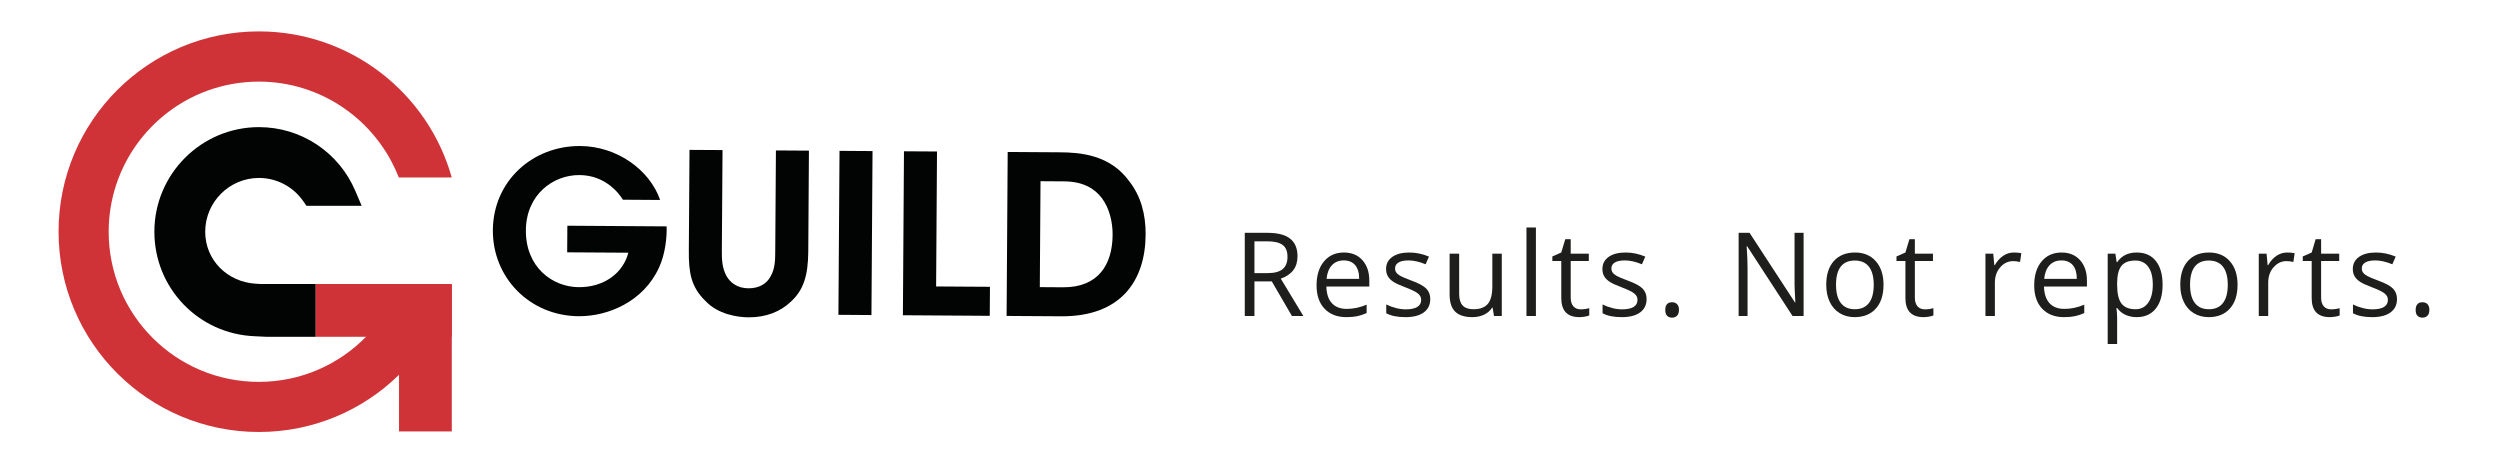 <?xml version="1.0" encoding="utf-8"?>
<!-- Generator: Adobe Illustrator 16.0.0, SVG Export Plug-In . SVG Version: 6.00 Build 0)  -->
<!DOCTYPE svg PUBLIC "-//W3C//DTD SVG 1.1//EN" "http://www.w3.org/Graphics/SVG/1.1/DTD/svg11.dtd">
<svg version="1.1" xmlns="http://www.w3.org/2000/svg" xmlns:xlink="http://www.w3.org/1999/xlink" x="0px" y="0px" width="800px"
	 height="148.492px" viewBox="0 0 800 148.492" enable-background="new 0 0 800 148.492" xml:space="preserve">
<g id="White_Background">
	<g>
		<g>
			<defs>
				<rect id="SVGID_1_" x="18.343" y="9.764" width="348.656" height="128.963"/>
			</defs>
			<clipPath id="SVGID_2_">
				<use xlink:href="#SVGID_1_"  overflow="visible"/>
			</clipPath>
			<path clip-path="url(#SVGID_2_)" fill="#020303" d="M199.334,63.909c-1.05-1.638-2.315-3.137-3.869-4.344
				c-2.682-2.154-6.001-3.52-10.045-3.545c-8.438-0.054-17.063,6.269-17.14,17.683c-0.079,11.845,8.532,18.138,16.899,18.193
				c4.181,0.029,7.74-1.154,10.446-3.119c2.776-1.967,4.639-4.795,5.443-7.907L181.5,80.742l0.055-8.514l31.766,0.213
				c0.115,3.471-0.412,8.792-2.427,13.173c-4.967,10.881-16.271,15.637-25.704,15.576c-15.671-0.109-27.576-12.316-27.474-27.554
				c0.106-15.674,12.661-27.009,27.977-26.912c11.842,0.085,22.209,7.67,25.553,17.264L199.334,63.909z"/>
			<path clip-path="url(#SVGID_2_)" fill="#020303" d="M231.209,48.023l-0.219,32.264c-0.015,2.628,0.037,5.322,1.438,7.949
				c1.259,2.275,3.586,4,7.063,4.023c3.546,0.025,5.9-1.59,7.045-3.719c1.508-2.543,1.522-5.305,1.544-8.138l0.216-32.264
				l10.561,0.067l-0.209,32.264c-0.052,7.803-1.574,12.469-5.64,16.127c-3.217,3.029-7.688,4.982-13.508,4.947
				c-3.756-0.025-9.775-1.057-13.647-5.123c-4.793-4.635-5.47-9.186-5.428-16.201l0.216-32.258L231.209,48.023z"/>
			<polygon clip-path="url(#SVGID_2_)" fill="#020303" points="268.646,48.272 279.21,48.344 278.864,100.815 268.294,100.741 			
				"/>
			<polygon clip-path="url(#SVGID_2_)" fill="#020303" points="289.273,48.412 299.842,48.478 299.557,91.665 316.786,91.774 
				316.723,101.063 288.928,100.876 			"/>
			<path clip-path="url(#SVGID_2_)" fill="#020303" d="M322.46,48.629l16.663,0.109c6.522,0.043,16.025,0.74,22.206,9.224
				c3.795,4.849,5.315,10.674,5.272,17.124c-0.094,14.819-7.973,26.25-27.048,26.129l-17.439-0.115L322.46,48.629z M332.739,91.882
				l7.442,0.049c11.344,0.074,15.795-7.342,15.855-16.772c0.027-4.113-1.013-8.52-3.465-11.796
				c-2.178-2.846-5.71-5.285-12.087-5.327l-7.519-0.049L332.739,91.882z"/>
			<path clip-path="url(#SVGID_2_)" fill="#D03337" d="M144.579,91.3h-16.891c-0.024,0.066-0.049,0.121-0.066,0.182
				c-0.034,0.109-0.076,0.195-0.112,0.293c-2.376,6.02-5.926,11.443-10.377,15.994c-8.717,8.908-20.871,14.43-34.32,14.43
				c-26.529,0-48.035-21.498-48.035-48.022c0-20.74,13.149-38.41,31.558-45.146c5.151-1.881,10.71-2.912,16.502-2.912
				c9.912,0,19.126,3.021,26.777,8.18c0.027,0.03,0.064,0.042,0.101,0.072c1.25,0.85,2.461,1.748,3.632,2.713
				c0.027,0.024,0.052,0.049,0.082,0.066c0.524,0.438,1.037,0.886,1.538,1.335c0.094,0.085,0.185,0.17,0.279,0.255
				c0.482,0.449,0.965,0.898,1.432,1.371c0.046,0.037,0.085,0.086,0.134,0.122c1.034,1.05,2.021,2.136,2.952,3.252
				c0.094,0.109,0.176,0.206,0.258,0.31c0.397,0.485,0.782,0.977,1.159,1.486c0.063,0.073,0.127,0.158,0.179,0.23
				c0.889,1.189,1.721,2.428,2.506,3.702c0.027,0.042,0.055,0.097,0.085,0.14c0.361,0.613,0.713,1.22,1.053,1.838
				c0.027,0.049,0.052,0.098,0.079,0.134c0.95,1.76,1.803,3.593,2.533,5.462h16.942C137,29.819,112.215,10.049,82.837,10.049
				c-35.398,0-64.097,28.689-64.097,64.09c0,35.401,28.698,64.098,64.097,64.098c17.467,0,33.295-6.979,44.852-18.303
				c3.711-3.641,6.984-7.736,9.724-12.166c3.098-5.012,5.51-10.484,7.146-16.287c0.009-0.023,0.012-0.035,0.021-0.061V91.3z"/>
			<rect x="127.691" y="91.3" clip-path="url(#SVGID_2_)" fill="#D03337" width="16.881" height="46.76"/>
			<path clip-path="url(#SVGID_2_)" fill="#020303" d="M101.037,90.882H83.44l-1.554-0.092c-9.09-0.521-16.217-7.523-16.217-16.625
				c0-9.497,7.722-17.222,17.206-17.222c5.644,0,10.938,2.785,14.166,7.439l1.017,1.469h17.673l-2.021-4.739
				C108.44,48.703,96.341,40.68,82.876,40.68c-18.462,0-33.478,15.013-33.478,33.484c0,18.045,14.13,32.737,32.158,33.434
				l1.79,0.086l1.769,0.084h15.922V90.882z"/>
			<rect x="101.037" y="90.882" clip-path="url(#SVGID_2_)" fill="#D03337" width="43.535" height="16.887"/>
		</g>
		<path fill="#1E1E1C" d="M401.423,90.052v11.068h-3.095V74.506h7.3c3.265,0,5.677,0.625,7.235,1.875
			c1.561,1.25,2.34,3.131,2.34,5.644c0,3.52-1.784,5.897-5.352,7.136l7.227,11.96h-3.659l-6.444-11.068H401.423z M401.423,87.395
			h4.241c2.185,0,3.787-0.434,4.807-1.302c1.02-0.867,1.528-2.169,1.528-3.905c0-1.759-0.519-3.027-1.556-3.805
			c-1.038-0.776-2.704-1.165-4.998-1.165h-4.022V87.395z"/>
		<path fill="#1E1E1C" d="M430.839,101.484c-2.948,0-5.276-0.898-6.981-2.694s-2.558-4.29-2.558-7.481
			c0-3.217,0.792-5.771,2.376-7.664c1.584-1.894,3.711-2.84,6.381-2.84c2.5,0,4.478,0.822,5.934,2.467
			c1.457,1.645,2.186,3.813,2.186,6.508v1.911h-13.744c0.061,2.343,0.652,4.12,1.774,5.334s2.703,1.82,4.742,1.82
			c2.147,0,4.271-0.449,6.372-1.348v2.694c-1.068,0.462-2.079,0.792-3.031,0.992C433.336,101.384,432.186,101.484,430.839,101.484z
			 M430.02,83.335c-1.602,0-2.879,0.521-3.832,1.565s-1.514,2.488-1.684,4.332h10.432c0-1.904-0.426-3.364-1.275-4.378
			C432.811,83.842,431.598,83.335,430.02,83.335z"/>
		<path fill="#1E1E1C" d="M457.688,95.677c0,1.857-0.692,3.289-2.075,4.297c-1.384,1.007-3.326,1.511-5.825,1.511
			c-2.646,0-4.709-0.419-6.189-1.256v-2.804c0.958,0.485,1.987,0.868,3.085,1.146c1.099,0.279,2.158,0.419,3.178,0.419
			c1.576,0,2.791-0.252,3.641-0.756c0.85-0.503,1.273-1.271,1.273-2.303c0-0.776-0.336-1.44-1.01-1.993
			c-0.674-0.552-1.987-1.204-3.941-1.957c-1.857-0.691-3.177-1.295-3.959-1.812c-0.783-0.516-1.365-1.101-1.748-1.756
			s-0.573-1.438-0.573-2.349c0-1.626,0.661-2.909,1.984-3.851c1.322-0.94,3.137-1.41,5.442-1.41c2.148,0,4.248,0.437,6.299,1.311
			l-1.074,2.457c-2.002-0.825-3.816-1.237-5.442-1.237c-1.433,0-2.513,0.225-3.241,0.673c-0.728,0.449-1.092,1.068-1.092,1.857
			c0,0.534,0.137,0.989,0.41,1.365s0.713,0.734,1.319,1.074s1.772,0.831,3.495,1.475c2.367,0.861,3.965,1.729,4.797,2.603
			C457.272,93.256,457.688,94.354,457.688,95.677z"/>
		<path fill="#1E1E1C" d="M466.935,81.168v12.943c0,1.627,0.37,2.84,1.11,3.641c0.74,0.802,1.898,1.202,3.477,1.202
			c2.088,0,3.613-0.57,4.578-1.712c0.965-1.141,1.447-3.003,1.447-5.588V81.168h3.022v19.952h-2.494l-0.437-2.676h-0.164
			c-0.619,0.982-1.478,1.735-2.576,2.257c-1.098,0.521-2.352,0.783-3.759,0.783c-2.428,0-4.245-0.576-5.452-1.729
			c-1.208-1.153-1.812-2.997-1.812-5.534V81.168H466.935z"/>
		<path fill="#1E1E1C" d="M491.49,101.12h-3.021V72.795h3.021V101.12z"/>
		<path fill="#1E1E1C" d="M505.834,98.99c0.533,0,1.049-0.039,1.547-0.118s0.893-0.161,1.184-0.246v2.313
			c-0.328,0.157-0.811,0.288-1.447,0.391c-0.637,0.104-1.211,0.155-1.721,0.155c-3.859,0-5.789-2.033-5.789-6.099V83.517h-2.857
			v-1.456l2.857-1.256l1.275-4.26h1.747v4.623h5.788v2.349h-5.788v11.742c0,1.201,0.285,2.123,0.855,2.767
			S504.838,98.99,505.834,98.99z"/>
		<path fill="#1E1E1C" d="M526.912,95.677c0,1.857-0.691,3.289-2.074,4.297c-1.385,1.007-3.326,1.511-5.826,1.511
			c-2.646,0-4.709-0.419-6.189-1.256v-2.804c0.959,0.485,1.987,0.868,3.086,1.146c1.098,0.279,2.157,0.419,3.177,0.419
			c1.577,0,2.791-0.252,3.641-0.756c0.85-0.503,1.274-1.271,1.274-2.303c0-0.776-0.337-1.44-1.01-1.993
			c-0.674-0.552-1.988-1.204-3.941-1.957c-1.857-0.691-3.178-1.295-3.96-1.812c-0.782-0.516-1.365-1.101-1.747-1.756
			c-0.383-0.655-0.574-1.438-0.574-2.349c0-1.626,0.662-2.909,1.984-3.851c1.322-0.94,3.137-1.41,5.443-1.41
			c2.148,0,4.248,0.437,6.299,1.311l-1.074,2.457c-2.002-0.825-3.816-1.237-5.443-1.237c-1.432,0-2.512,0.225-3.24,0.673
			c-0.729,0.449-1.092,1.068-1.092,1.857c0,0.534,0.137,0.989,0.409,1.365c0.273,0.376,0.713,0.734,1.319,1.074
			c0.607,0.34,1.772,0.831,3.496,1.475c2.366,0.861,3.965,1.729,4.797,2.603C526.496,93.256,526.912,94.354,526.912,95.677z"/>
		<path fill="#1E1E1C" d="M532.882,99.19c0-0.813,0.185-1.429,0.556-1.848c0.369-0.419,0.9-0.628,1.592-0.628
			c0.704,0,1.254,0.209,1.648,0.628s0.592,1.035,0.592,1.848c0,0.789-0.201,1.396-0.602,1.82s-0.946,0.638-1.639,0.638
			c-0.618,0-1.131-0.191-1.537-0.574C533.085,100.692,532.882,100.064,532.882,99.19z"/>
		<path fill="#1E1E1C" d="M577.151,101.12h-3.532l-14.545-22.336h-0.146c0.194,2.621,0.291,5.023,0.291,7.208v15.128h-2.857V74.506
			h3.495l14.509,22.245h0.146c-0.024-0.327-0.079-1.38-0.164-3.158c-0.085-1.777-0.115-3.049-0.091-3.813V74.506h2.895V101.12z"/>
		<path fill="#1E1E1C" d="M602.727,91.126c0,3.253-0.819,5.792-2.457,7.618c-1.639,1.827-3.902,2.74-6.79,2.74
			c-1.784,0-3.368-0.419-4.752-1.256c-1.383-0.838-2.451-2.039-3.204-3.604c-0.752-1.565-1.128-3.398-1.128-5.498
			c0-3.252,0.813-5.786,2.439-7.601c1.626-1.813,3.883-2.721,6.771-2.721c2.791,0,5.009,0.928,6.653,2.785
			C601.904,85.446,602.727,87.959,602.727,91.126z M587.526,91.126c0,2.549,0.51,4.49,1.529,5.825s2.518,2.003,4.496,2.003
			s3.479-0.665,4.506-1.993c1.025-1.329,1.538-3.274,1.538-5.835c0-2.536-0.513-4.463-1.538-5.779
			c-1.026-1.317-2.54-1.976-4.542-1.976c-1.979,0-3.471,0.649-4.479,1.948C588.03,86.618,587.526,88.554,587.526,91.126z"/>
		<path fill="#1E1E1C" d="M615.96,98.99c0.533,0,1.049-0.039,1.547-0.118s0.893-0.161,1.184-0.246v2.313
			c-0.328,0.157-0.811,0.288-1.447,0.391c-0.638,0.104-1.211,0.155-1.721,0.155c-3.859,0-5.788-2.033-5.788-6.099V83.517h-2.858
			v-1.456l2.858-1.256l1.273-4.26h1.748v4.623h5.789v2.349h-5.789v11.742c0,1.201,0.285,2.123,0.855,2.767
			S614.965,98.99,615.96,98.99z"/>
		<path fill="#1E1E1C" d="M644.445,80.805c0.886,0,1.681,0.072,2.385,0.218l-0.418,2.804c-0.826-0.182-1.554-0.273-2.185-0.273
			c-1.614,0-2.995,0.656-4.142,1.967c-1.147,1.311-1.721,2.942-1.721,4.896v10.704h-3.021V81.168h2.494l0.346,3.696h0.146
			c0.74-1.299,1.632-2.3,2.676-3.004S643.195,80.805,644.445,80.805z"/>
		<path fill="#1E1E1C" d="M660.482,101.484c-2.949,0-5.276-0.898-6.981-2.694s-2.558-4.29-2.558-7.481
			c0-3.217,0.792-5.771,2.375-7.664c1.584-1.894,3.711-2.84,6.381-2.84c2.5,0,4.479,0.822,5.935,2.467s2.185,3.813,2.185,6.508
			v1.911h-13.744c0.061,2.343,0.652,4.12,1.774,5.334c1.123,1.214,2.704,1.82,4.742,1.82c2.148,0,4.272-0.449,6.372-1.348v2.694
			c-1.068,0.462-2.078,0.792-3.031,0.992S661.829,101.484,660.482,101.484z M659.663,83.335c-1.603,0-2.88,0.521-3.832,1.565
			c-0.953,1.044-1.515,2.488-1.684,4.332h10.431c0-1.904-0.425-3.364-1.274-4.378C662.454,83.842,661.24,83.335,659.663,83.335z"/>
		<path fill="#1E1E1C" d="M683.745,101.484c-1.299,0-2.485-0.24-3.56-0.719c-1.073-0.479-1.975-1.217-2.703-2.212h-0.218
			c0.146,1.165,0.218,2.27,0.218,3.313v8.21h-3.021V81.168h2.457l0.419,2.731h0.146c0.776-1.093,1.681-1.882,2.713-2.367
			c1.031-0.485,2.215-0.728,3.55-0.728c2.646,0,4.688,0.904,6.125,2.712c1.438,1.809,2.157,4.345,2.157,7.609
			c0,3.276-0.73,5.822-2.193,7.637S686.342,101.484,683.745,101.484z M683.308,83.371c-2.038,0-3.513,0.564-4.423,1.693
			c-0.91,1.128-1.378,2.925-1.402,5.388v0.674c0,2.804,0.467,4.81,1.402,6.017c0.934,1.208,2.433,1.812,4.496,1.812
			c1.723,0,3.073-0.698,4.051-2.094c0.977-1.396,1.465-3.319,1.465-5.771c0-2.488-0.488-4.396-1.465-5.726
			C686.454,84.035,685.08,83.371,683.308,83.371z"/>
		<path fill="#1E1E1C" d="M716.019,91.126c0,3.253-0.819,5.792-2.457,7.618c-1.639,1.827-3.902,2.74-6.79,2.74
			c-1.784,0-3.368-0.419-4.752-1.256c-1.383-0.838-2.451-2.039-3.204-3.604c-0.752-1.565-1.128-3.398-1.128-5.498
			c0-3.252,0.813-5.786,2.439-7.601c1.626-1.813,3.883-2.721,6.771-2.721c2.791,0,5.009,0.928,6.653,2.785
			C715.196,85.446,716.019,87.959,716.019,91.126z M700.818,91.126c0,2.549,0.51,4.49,1.529,5.825s2.518,2.003,4.496,2.003
			s3.479-0.665,4.506-1.993c1.025-1.329,1.538-3.274,1.538-5.835c0-2.536-0.513-4.463-1.538-5.779
			c-1.026-1.317-2.54-1.976-4.542-1.976c-1.979,0-3.471,0.649-4.479,1.948C701.322,86.618,700.818,88.554,700.818,91.126z"/>
		<path fill="#1E1E1C" d="M731.909,80.805c0.886,0,1.681,0.072,2.385,0.218l-0.418,2.804c-0.826-0.182-1.554-0.273-2.185-0.273
			c-1.614,0-2.995,0.656-4.142,1.967c-1.147,1.311-1.721,2.942-1.721,4.896v10.704h-3.021V81.168h2.494l0.346,3.696h0.146
			c0.74-1.299,1.632-2.3,2.676-3.004S730.659,80.805,731.909,80.805z"/>
		<path fill="#1E1E1C" d="M745.962,98.99c0.533,0,1.049-0.039,1.547-0.118s0.893-0.161,1.184-0.246v2.313
			c-0.328,0.157-0.811,0.288-1.447,0.391c-0.638,0.104-1.211,0.155-1.721,0.155c-3.859,0-5.788-2.033-5.788-6.099V83.517h-2.858
			v-1.456l2.858-1.256l1.273-4.26h1.748v4.623h5.789v2.349h-5.789v11.742c0,1.201,0.285,2.123,0.855,2.767
			S744.967,98.99,745.962,98.99z"/>
		<path fill="#1E1E1C" d="M767.04,95.677c0,1.857-0.691,3.289-2.075,4.297c-1.384,1.007-3.325,1.511-5.825,1.511
			c-2.646,0-4.709-0.419-6.189-1.256v-2.804c0.958,0.485,1.987,0.868,3.086,1.146c1.098,0.279,2.156,0.419,3.176,0.419
			c1.578,0,2.792-0.252,3.642-0.756c0.849-0.503,1.273-1.271,1.273-2.303c0-0.776-0.336-1.44-1.01-1.993
			c-0.674-0.552-1.987-1.204-3.941-1.957c-1.856-0.691-3.177-1.295-3.959-1.812c-0.783-0.516-1.365-1.101-1.748-1.756
			c-0.382-0.655-0.573-1.438-0.573-2.349c0-1.626,0.661-2.909,1.984-3.851c1.322-0.94,3.137-1.41,5.442-1.41
			c2.148,0,4.248,0.437,6.299,1.311l-1.074,2.457c-2.002-0.825-3.816-1.237-5.442-1.237c-1.433,0-2.513,0.225-3.24,0.673
			c-0.729,0.449-1.093,1.068-1.093,1.857c0,0.534,0.137,0.989,0.41,1.365c0.272,0.376,0.713,0.734,1.319,1.074
			s1.771,0.831,3.495,1.475c2.367,0.861,3.966,1.729,4.797,2.603C766.624,93.256,767.04,94.354,767.04,95.677z"/>
		<path fill="#1E1E1C" d="M773.009,99.19c0-0.813,0.186-1.429,0.556-1.848s0.901-0.628,1.593-0.628c0.704,0,1.253,0.209,1.647,0.628
			s0.592,1.035,0.592,1.848c0,0.789-0.2,1.396-0.601,1.82s-0.947,0.638-1.639,0.638c-0.619,0-1.132-0.191-1.538-0.574
			C773.212,100.692,773.009,100.064,773.009,99.19z"/>
	</g>
</g>
<g id="DARK_Background" display="none">
	<rect x="0" width="805.069" height="149.992"/>
	<g display="inline">
		<g>
			<defs>
				<rect id="SVGID_3_" x="18.343" y="9.764" width="348.656" height="128.963"/>
			</defs>
			<clipPath id="SVGID_4_">
				<use xlink:href="#SVGID_3_"  overflow="visible"/>
			</clipPath>
			<path clip-path="url(#SVGID_4_)" fill="#FFFFFF" d="M199.334,63.909c-1.05-1.638-2.315-3.137-3.869-4.344
				c-2.682-2.154-6.001-3.52-10.045-3.545c-8.438-0.054-17.063,6.269-17.14,17.683c-0.079,11.845,8.532,18.138,16.899,18.193
				c4.181,0.029,7.74-1.154,10.446-3.119c2.776-1.967,4.639-4.795,5.443-7.907L181.5,80.742l0.055-8.514l31.766,0.213
				c0.115,3.471-0.412,8.792-2.427,13.173c-4.967,10.881-16.271,15.637-25.704,15.576c-15.671-0.109-27.576-12.316-27.474-27.554
				c0.106-15.674,12.661-27.009,27.977-26.912c11.842,0.085,22.209,7.67,25.553,17.264L199.334,63.909z"/>
			<path clip-path="url(#SVGID_4_)" fill="#FFFFFF" d="M231.209,48.023l-0.219,32.264c-0.015,2.628,0.037,5.322,1.438,7.949
				c1.259,2.275,3.586,4,7.063,4.023c3.546,0.025,5.9-1.59,7.045-3.719c1.508-2.543,1.522-5.305,1.544-8.138l0.216-32.264
				l10.561,0.067l-0.209,32.264c-0.052,7.803-1.574,12.469-5.64,16.127c-3.217,3.029-7.688,4.982-13.508,4.947
				c-3.756-0.025-9.775-1.057-13.647-5.123c-4.793-4.635-5.47-9.186-5.428-16.201l0.216-32.258L231.209,48.023z"/>
			<polygon clip-path="url(#SVGID_4_)" fill="#FFFFFF" points="268.646,48.272 279.21,48.344 278.864,100.815 268.294,100.741 			
				"/>
			<polygon clip-path="url(#SVGID_4_)" fill="#FFFFFF" points="289.273,48.412 299.842,48.478 299.557,91.665 316.786,91.774 
				316.723,101.063 288.928,100.876 			"/>
			<path clip-path="url(#SVGID_4_)" fill="#FFFFFF" d="M322.46,48.629l16.663,0.109c6.522,0.043,16.025,0.74,22.206,9.224
				c3.795,4.849,5.315,10.674,5.272,17.124c-0.094,14.819-7.973,26.25-27.048,26.129l-17.439-0.115L322.46,48.629z M332.739,91.882
				l7.442,0.049c11.344,0.074,15.795-7.342,15.855-16.772c0.027-4.113-1.013-8.52-3.465-11.796
				c-2.178-2.846-5.71-5.285-12.087-5.327l-7.519-0.049L332.739,91.882z"/>
			<path clip-path="url(#SVGID_4_)" fill="#D03337" d="M144.579,91.3h-16.891c-0.024,0.066-0.049,0.121-0.066,0.182
				c-0.034,0.109-0.076,0.195-0.112,0.293c-2.376,6.02-5.926,11.443-10.377,15.994c-8.717,8.908-20.871,14.43-34.32,14.43
				c-26.529,0-48.035-21.498-48.035-48.022c0-20.74,13.149-38.41,31.558-45.146c5.151-1.881,10.71-2.912,16.502-2.912
				c9.912,0,19.126,3.021,26.777,8.18c0.027,0.03,0.064,0.042,0.101,0.072c1.25,0.85,2.461,1.748,3.632,2.713
				c0.027,0.024,0.052,0.049,0.082,0.066c0.524,0.438,1.037,0.886,1.538,1.335c0.094,0.085,0.185,0.17,0.279,0.255
				c0.482,0.449,0.965,0.898,1.432,1.371c0.046,0.037,0.085,0.086,0.134,0.122c1.034,1.05,2.021,2.136,2.952,3.252
				c0.094,0.109,0.176,0.206,0.258,0.31c0.397,0.485,0.782,0.977,1.159,1.486c0.063,0.073,0.127,0.158,0.179,0.23
				c0.889,1.189,1.721,2.428,2.506,3.702c0.027,0.042,0.055,0.097,0.085,0.14c0.361,0.613,0.713,1.22,1.053,1.838
				c0.027,0.049,0.052,0.098,0.079,0.134c0.95,1.76,1.803,3.593,2.533,5.462h16.942C137,29.819,112.215,10.049,82.837,10.049
				c-35.398,0-64.097,28.689-64.097,64.09c0,35.401,28.698,64.098,64.097,64.098c17.467,0,33.295-6.979,44.852-18.303
				c3.711-3.641,6.984-7.736,9.724-12.166c3.098-5.012,5.51-10.484,7.146-16.287c0.009-0.023,0.012-0.035,0.021-0.061V91.3z"/>
			<rect x="127.691" y="91.3" clip-path="url(#SVGID_4_)" fill="#D03337" width="16.881" height="46.76"/>
			<path clip-path="url(#SVGID_4_)" fill="#F6F6F6" d="M101.037,90.882H83.44l-1.554-0.092c-9.09-0.521-16.217-7.523-16.217-16.625
				c0-9.497,7.722-17.222,17.206-17.222c5.644,0,10.938,2.785,14.166,7.439l1.017,1.469h17.673l-2.021-4.739
				C108.44,48.703,96.341,40.68,82.876,40.68c-18.462,0-33.478,15.013-33.478,33.484c0,18.045,14.13,32.737,32.158,33.434
				l1.79,0.086l1.769,0.084h15.922V90.882z"/>
			<rect x="101.037" y="90.882" clip-path="url(#SVGID_4_)" fill="#D03337" width="43.535" height="16.887"/>
		</g>
		<g>
			<path fill="#F6F6F6" d="M401.423,90.052v11.068h-3.095V74.506h7.3c3.265,0,5.677,0.625,7.235,1.875
				c1.561,1.25,2.34,3.131,2.34,5.644c0,3.52-1.784,5.897-5.352,7.136l7.227,11.96h-3.659l-6.444-11.068H401.423z M401.423,87.395
				h4.241c2.185,0,3.787-0.434,4.807-1.302c1.02-0.867,1.528-2.169,1.528-3.905c0-1.759-0.519-3.027-1.556-3.805
				c-1.038-0.776-2.704-1.165-4.998-1.165h-4.022V87.395z"/>
			<path fill="#F6F6F6" d="M430.839,101.484c-2.948,0-5.276-0.898-6.981-2.694s-2.558-4.29-2.558-7.481
				c0-3.217,0.792-5.771,2.376-7.664c1.584-1.894,3.711-2.84,6.381-2.84c2.5,0,4.478,0.822,5.934,2.467
				c1.457,1.645,2.186,3.813,2.186,6.508v1.911h-13.744c0.061,2.343,0.652,4.12,1.774,5.334s2.703,1.82,4.742,1.82
				c2.147,0,4.271-0.449,6.372-1.348v2.694c-1.068,0.462-2.079,0.792-3.031,0.992C433.336,101.384,432.186,101.484,430.839,101.484z
				 M430.02,83.335c-1.602,0-2.879,0.521-3.832,1.565s-1.514,2.488-1.684,4.332h10.432c0-1.904-0.426-3.364-1.275-4.378
				C432.811,83.842,431.598,83.335,430.02,83.335z"/>
			<path fill="#F6F6F6" d="M457.688,95.677c0,1.857-0.692,3.289-2.075,4.297c-1.384,1.007-3.326,1.511-5.825,1.511
				c-2.646,0-4.709-0.419-6.189-1.256v-2.804c0.958,0.485,1.987,0.868,3.085,1.146c1.099,0.279,2.158,0.419,3.178,0.419
				c1.576,0,2.791-0.252,3.641-0.756c0.85-0.503,1.273-1.271,1.273-2.303c0-0.776-0.336-1.44-1.01-1.993
				c-0.674-0.552-1.987-1.204-3.941-1.957c-1.857-0.691-3.177-1.295-3.959-1.812c-0.783-0.516-1.365-1.101-1.748-1.756
				s-0.573-1.438-0.573-2.349c0-1.626,0.661-2.909,1.984-3.851c1.322-0.94,3.137-1.41,5.442-1.41c2.148,0,4.248,0.437,6.299,1.311
				l-1.074,2.457c-2.002-0.825-3.816-1.237-5.442-1.237c-1.433,0-2.513,0.225-3.241,0.673c-0.728,0.449-1.092,1.068-1.092,1.857
				c0,0.534,0.137,0.989,0.41,1.365s0.713,0.734,1.319,1.074s1.772,0.831,3.495,1.475c2.367,0.861,3.965,1.729,4.797,2.603
				C457.272,93.256,457.688,94.354,457.688,95.677z"/>
			<path fill="#F6F6F6" d="M466.935,81.168v12.943c0,1.627,0.37,2.84,1.11,3.641c0.74,0.802,1.898,1.202,3.477,1.202
				c2.088,0,3.613-0.57,4.578-1.712c0.965-1.141,1.447-3.003,1.447-5.588V81.168h3.022v19.952h-2.494l-0.437-2.676h-0.164
				c-0.619,0.982-1.478,1.735-2.576,2.257c-1.098,0.521-2.352,0.783-3.759,0.783c-2.428,0-4.245-0.576-5.452-1.729
				c-1.208-1.153-1.812-2.997-1.812-5.534V81.168H466.935z"/>
			<path fill="#F6F6F6" d="M491.49,101.12h-3.021V72.795h3.021V101.12z"/>
			<path fill="#F6F6F6" d="M505.834,98.99c0.533,0,1.049-0.039,1.547-0.118s0.893-0.161,1.184-0.246v2.313
				c-0.328,0.157-0.811,0.288-1.447,0.391c-0.637,0.104-1.211,0.155-1.721,0.155c-3.859,0-5.789-2.033-5.789-6.099V83.517h-2.857
				v-1.456l2.857-1.256l1.275-4.26h1.747v4.623h5.788v2.349h-5.788v11.742c0,1.201,0.285,2.123,0.855,2.767
				S504.838,98.99,505.834,98.99z"/>
			<path fill="#F6F6F6" d="M526.912,95.677c0,1.857-0.691,3.289-2.074,4.297c-1.385,1.007-3.326,1.511-5.826,1.511
				c-2.646,0-4.709-0.419-6.189-1.256v-2.804c0.959,0.485,1.987,0.868,3.086,1.146c1.098,0.279,2.157,0.419,3.177,0.419
				c1.577,0,2.791-0.252,3.641-0.756c0.85-0.503,1.274-1.271,1.274-2.303c0-0.776-0.337-1.44-1.01-1.993
				c-0.674-0.552-1.988-1.204-3.941-1.957c-1.857-0.691-3.178-1.295-3.96-1.812c-0.782-0.516-1.365-1.101-1.747-1.756
				c-0.383-0.655-0.574-1.438-0.574-2.349c0-1.626,0.662-2.909,1.984-3.851c1.322-0.94,3.137-1.41,5.443-1.41
				c2.148,0,4.248,0.437,6.299,1.311l-1.074,2.457c-2.002-0.825-3.816-1.237-5.443-1.237c-1.432,0-2.512,0.225-3.24,0.673
				c-0.729,0.449-1.092,1.068-1.092,1.857c0,0.534,0.137,0.989,0.409,1.365c0.273,0.376,0.713,0.734,1.319,1.074
				c0.607,0.34,1.772,0.831,3.496,1.475c2.366,0.861,3.965,1.729,4.797,2.603C526.496,93.256,526.912,94.354,526.912,95.677z"/>
			<path fill="#F6F6F6" d="M532.882,99.19c0-0.813,0.185-1.429,0.556-1.848c0.369-0.419,0.9-0.628,1.592-0.628
				c0.704,0,1.254,0.209,1.648,0.628s0.592,1.035,0.592,1.848c0,0.789-0.201,1.396-0.602,1.82s-0.946,0.638-1.639,0.638
				c-0.618,0-1.131-0.191-1.537-0.574C533.085,100.692,532.882,100.064,532.882,99.19z"/>
			<path fill="#F6F6F6" d="M577.151,101.12h-3.532l-14.545-22.336h-0.146c0.194,2.621,0.291,5.023,0.291,7.208v15.128h-2.857V74.506
				h3.495l14.509,22.245h0.146c-0.024-0.327-0.079-1.38-0.164-3.158c-0.085-1.777-0.115-3.049-0.091-3.813V74.506h2.895V101.12z"/>
			<path fill="#F6F6F6" d="M602.727,91.126c0,3.253-0.819,5.792-2.457,7.618c-1.639,1.827-3.902,2.74-6.79,2.74
				c-1.784,0-3.368-0.419-4.752-1.256c-1.383-0.838-2.451-2.039-3.204-3.604c-0.752-1.565-1.128-3.398-1.128-5.498
				c0-3.252,0.813-5.786,2.439-7.601c1.626-1.813,3.883-2.721,6.771-2.721c2.791,0,5.009,0.928,6.653,2.785
				C601.904,85.446,602.727,87.959,602.727,91.126z M587.526,91.126c0,2.549,0.51,4.49,1.529,5.825s2.518,2.003,4.496,2.003
				s3.479-0.665,4.506-1.993c1.025-1.329,1.538-3.274,1.538-5.835c0-2.536-0.513-4.463-1.538-5.779
				c-1.026-1.317-2.54-1.976-4.542-1.976c-1.979,0-3.471,0.649-4.479,1.948C588.03,86.618,587.526,88.554,587.526,91.126z"/>
			<path fill="#F6F6F6" d="M615.96,98.99c0.533,0,1.049-0.039,1.547-0.118s0.893-0.161,1.184-0.246v2.313
				c-0.328,0.157-0.811,0.288-1.447,0.391c-0.638,0.104-1.211,0.155-1.721,0.155c-3.859,0-5.788-2.033-5.788-6.099V83.517h-2.858
				v-1.456l2.858-1.256l1.273-4.26h1.748v4.623h5.789v2.349h-5.789v11.742c0,1.201,0.285,2.123,0.855,2.767
				S614.965,98.99,615.96,98.99z"/>
			<path fill="#F6F6F6" d="M644.445,80.805c0.886,0,1.681,0.072,2.385,0.218l-0.418,2.804c-0.826-0.182-1.554-0.273-2.185-0.273
				c-1.614,0-2.995,0.656-4.142,1.967c-1.147,1.311-1.721,2.942-1.721,4.896v10.704h-3.021V81.168h2.494l0.346,3.696h0.146
				c0.74-1.299,1.632-2.3,2.676-3.004S643.195,80.805,644.445,80.805z"/>
			<path fill="#F6F6F6" d="M660.482,101.484c-2.949,0-5.276-0.898-6.981-2.694s-2.558-4.29-2.558-7.481
				c0-3.217,0.792-5.771,2.375-7.664c1.584-1.894,3.711-2.84,6.381-2.84c2.5,0,4.479,0.822,5.935,2.467s2.185,3.813,2.185,6.508
				v1.911h-13.744c0.061,2.343,0.652,4.12,1.774,5.334c1.123,1.214,2.704,1.82,4.742,1.82c2.148,0,4.272-0.449,6.372-1.348v2.694
				c-1.068,0.462-2.078,0.792-3.031,0.992S661.829,101.484,660.482,101.484z M659.663,83.335c-1.603,0-2.88,0.521-3.832,1.565
				c-0.953,1.044-1.515,2.488-1.684,4.332h10.431c0-1.904-0.425-3.364-1.274-4.378C662.454,83.842,661.24,83.335,659.663,83.335z"/>
			<path fill="#F6F6F6" d="M683.745,101.484c-1.299,0-2.485-0.24-3.56-0.719c-1.073-0.479-1.975-1.217-2.703-2.212h-0.218
				c0.146,1.165,0.218,2.27,0.218,3.313v8.21h-3.021V81.168h2.457l0.419,2.731h0.146c0.776-1.093,1.681-1.882,2.713-2.367
				c1.031-0.485,2.215-0.728,3.55-0.728c2.646,0,4.688,0.904,6.125,2.712c1.438,1.809,2.157,4.345,2.157,7.609
				c0,3.276-0.73,5.822-2.193,7.637S686.342,101.484,683.745,101.484z M683.308,83.371c-2.038,0-3.513,0.564-4.423,1.693
				c-0.91,1.128-1.378,2.925-1.402,5.388v0.674c0,2.804,0.467,4.81,1.402,6.017c0.934,1.208,2.433,1.812,4.496,1.812
				c1.723,0,3.073-0.698,4.051-2.094c0.977-1.396,1.465-3.319,1.465-5.771c0-2.488-0.488-4.396-1.465-5.726
				C686.454,84.035,685.08,83.371,683.308,83.371z"/>
			<path fill="#F6F6F6" d="M716.019,91.126c0,3.253-0.819,5.792-2.457,7.618c-1.639,1.827-3.902,2.74-6.79,2.74
				c-1.784,0-3.368-0.419-4.752-1.256c-1.383-0.838-2.451-2.039-3.204-3.604c-0.752-1.565-1.128-3.398-1.128-5.498
				c0-3.252,0.813-5.786,2.439-7.601c1.626-1.813,3.883-2.721,6.771-2.721c2.791,0,5.009,0.928,6.653,2.785
				C715.196,85.446,716.019,87.959,716.019,91.126z M700.818,91.126c0,2.549,0.51,4.49,1.529,5.825s2.518,2.003,4.496,2.003
				s3.479-0.665,4.506-1.993c1.025-1.329,1.538-3.274,1.538-5.835c0-2.536-0.513-4.463-1.538-5.779
				c-1.026-1.317-2.54-1.976-4.542-1.976c-1.979,0-3.471,0.649-4.479,1.948C701.322,86.618,700.818,88.554,700.818,91.126z"/>
			<path fill="#F6F6F6" d="M731.909,80.805c0.886,0,1.681,0.072,2.385,0.218l-0.418,2.804c-0.826-0.182-1.554-0.273-2.185-0.273
				c-1.614,0-2.995,0.656-4.142,1.967c-1.147,1.311-1.721,2.942-1.721,4.896v10.704h-3.021V81.168h2.494l0.346,3.696h0.146
				c0.74-1.299,1.632-2.3,2.676-3.004S730.659,80.805,731.909,80.805z"/>
			<path fill="#F6F6F6" d="M745.962,98.99c0.533,0,1.049-0.039,1.547-0.118s0.893-0.161,1.184-0.246v2.313
				c-0.328,0.157-0.811,0.288-1.447,0.391c-0.638,0.104-1.211,0.155-1.721,0.155c-3.859,0-5.788-2.033-5.788-6.099V83.517h-2.858
				v-1.456l2.858-1.256l1.273-4.26h1.748v4.623h5.789v2.349h-5.789v11.742c0,1.201,0.285,2.123,0.855,2.767
				S744.967,98.99,745.962,98.99z"/>
			<path fill="#F6F6F6" d="M767.04,95.677c0,1.857-0.691,3.289-2.075,4.297c-1.384,1.007-3.325,1.511-5.825,1.511
				c-2.646,0-4.709-0.419-6.189-1.256v-2.804c0.958,0.485,1.987,0.868,3.086,1.146c1.098,0.279,2.156,0.419,3.176,0.419
				c1.578,0,2.792-0.252,3.642-0.756c0.849-0.503,1.273-1.271,1.273-2.303c0-0.776-0.336-1.44-1.01-1.993
				c-0.674-0.552-1.987-1.204-3.941-1.957c-1.856-0.691-3.177-1.295-3.959-1.812c-0.783-0.516-1.365-1.101-1.748-1.756
				c-0.382-0.655-0.573-1.438-0.573-2.349c0-1.626,0.661-2.909,1.984-3.851c1.322-0.94,3.137-1.41,5.442-1.41
				c2.148,0,4.248,0.437,6.299,1.311l-1.074,2.457c-2.002-0.825-3.816-1.237-5.442-1.237c-1.433,0-2.513,0.225-3.24,0.673
				c-0.729,0.449-1.093,1.068-1.093,1.857c0,0.534,0.137,0.989,0.41,1.365c0.272,0.376,0.713,0.734,1.319,1.074
				s1.771,0.831,3.495,1.475c2.367,0.861,3.966,1.729,4.797,2.603C766.624,93.256,767.04,94.354,767.04,95.677z"/>
			<path fill="#F6F6F6" d="M773.009,99.19c0-0.813,0.186-1.429,0.556-1.848s0.901-0.628,1.593-0.628
				c0.704,0,1.253,0.209,1.647,0.628s0.592,1.035,0.592,1.848c0,0.789-0.2,1.396-0.601,1.82s-0.947,0.638-1.639,0.638
				c-0.619,0-1.132-0.191-1.538-0.574C773.212,100.692,773.009,100.064,773.009,99.19z"/>
		</g>
	</g>
</g>
</svg>
